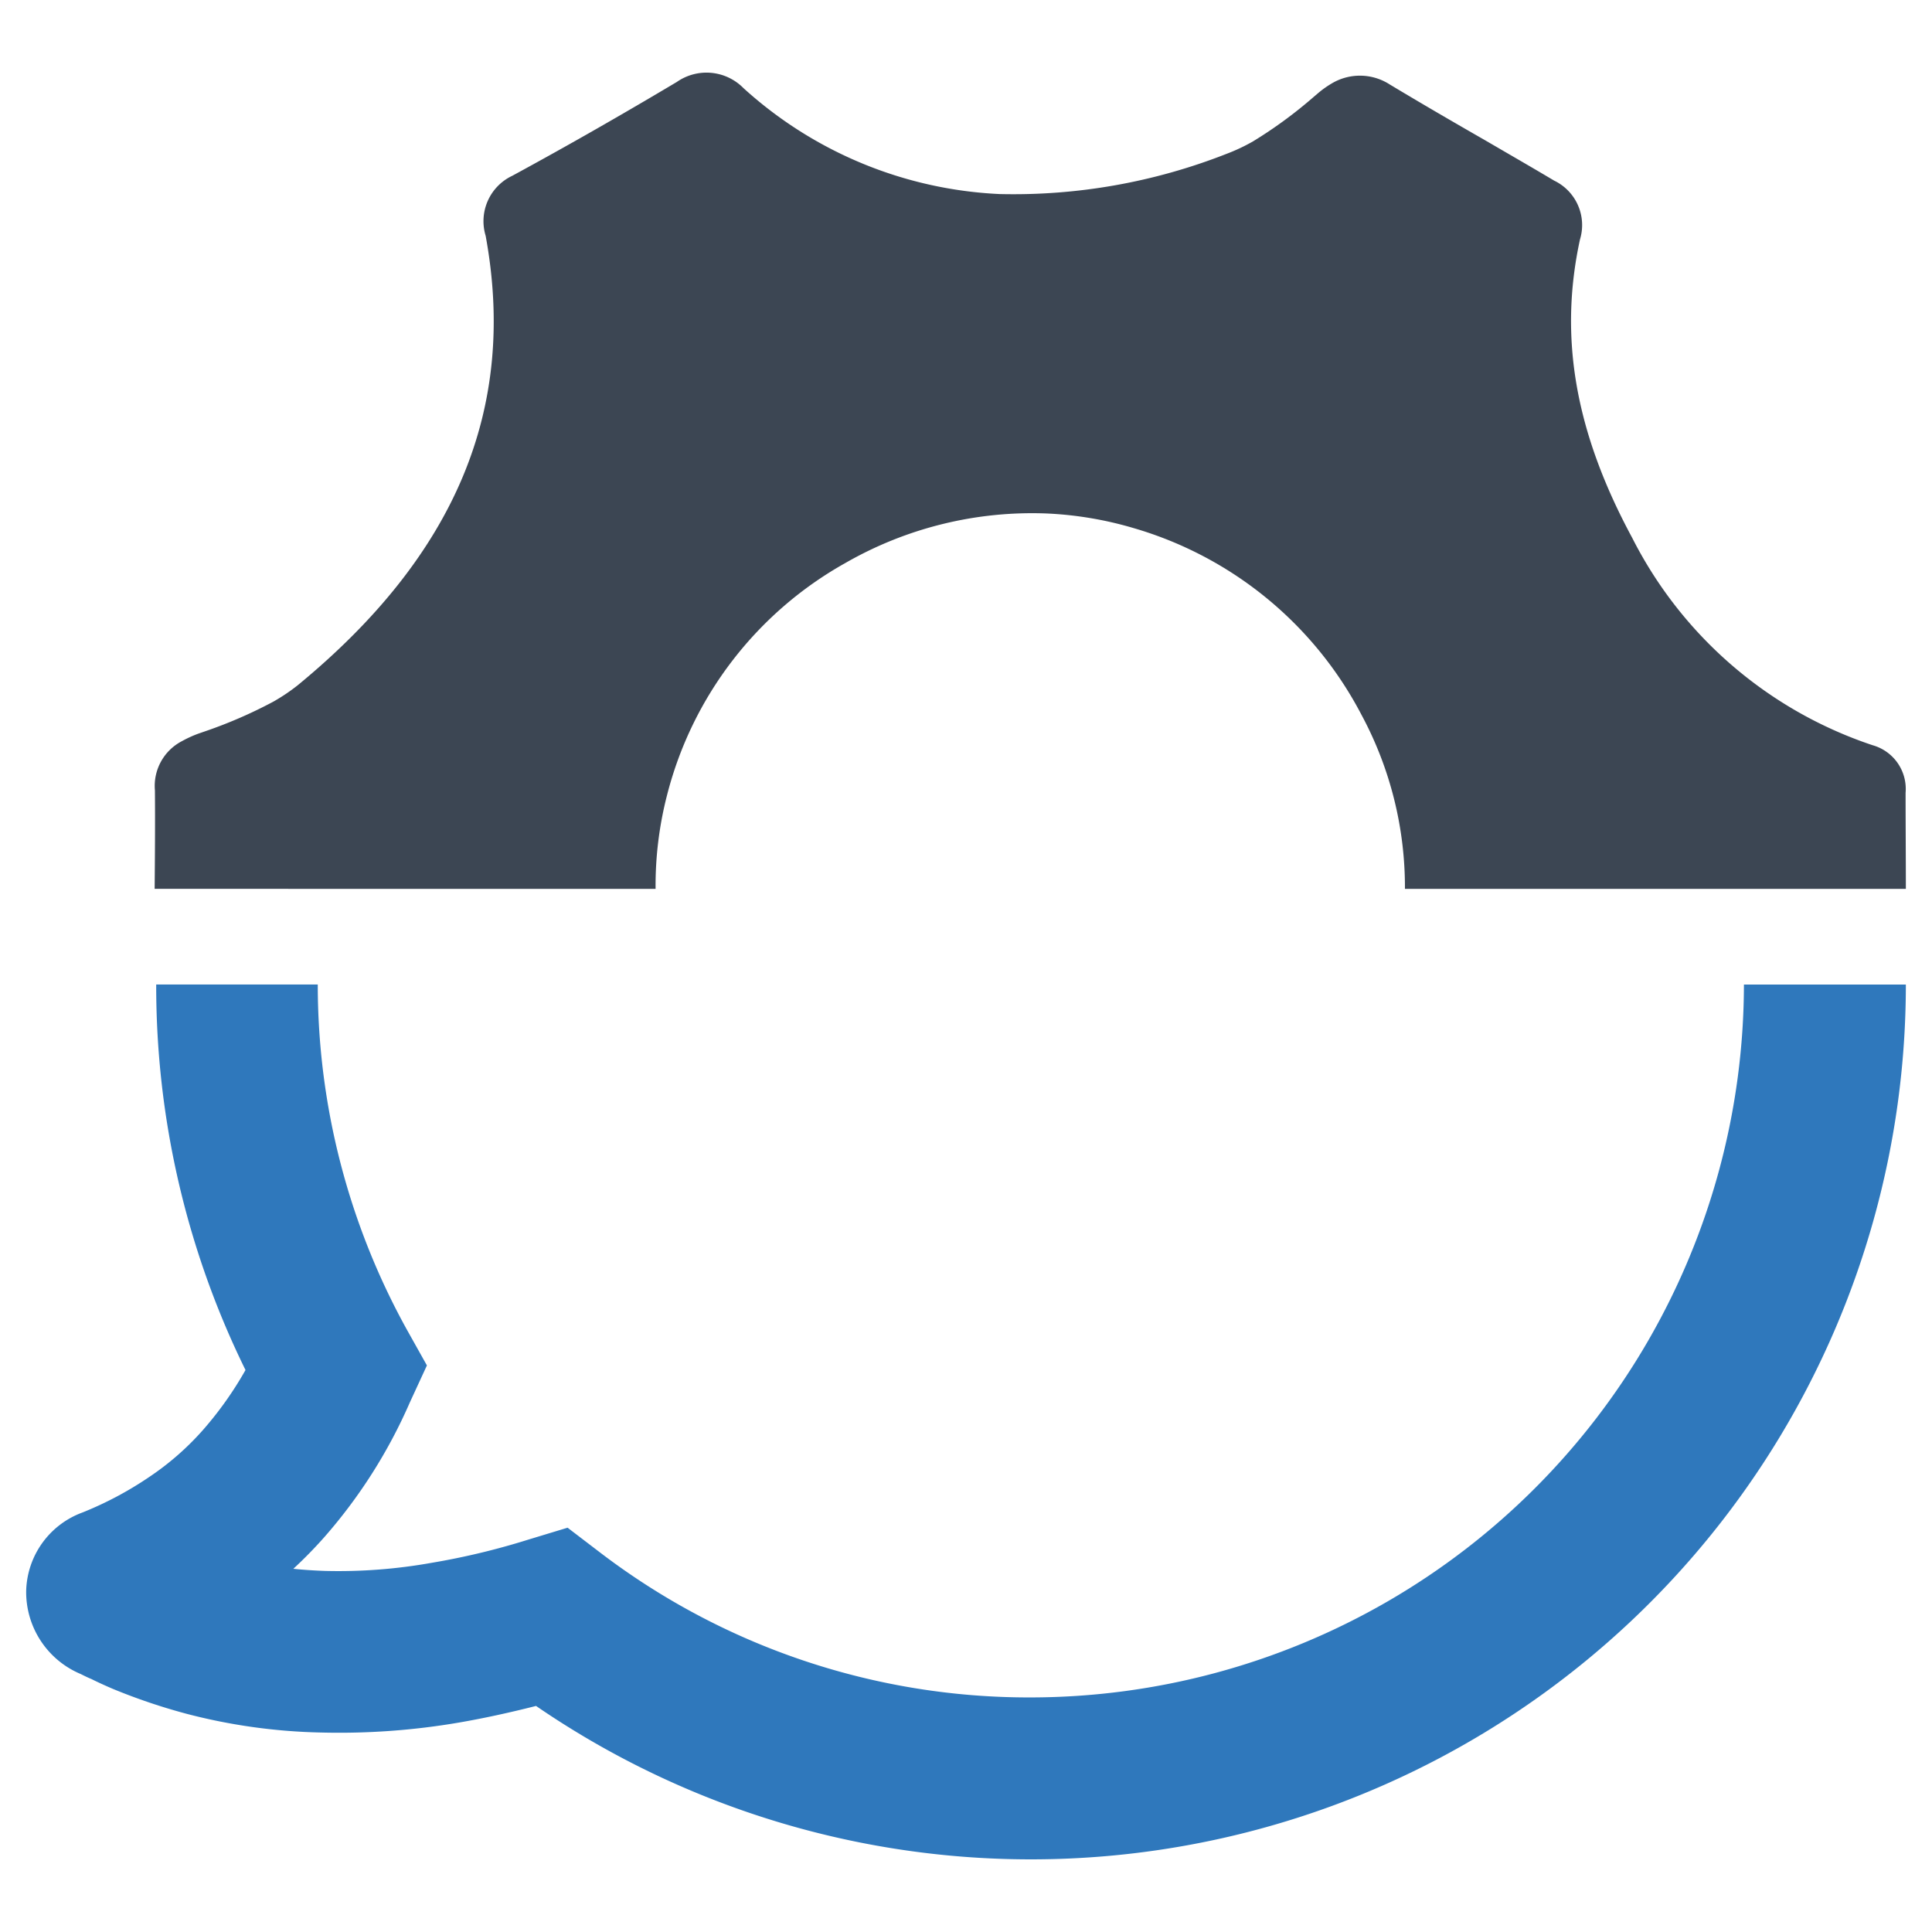 <svg id="Layer_1" data-name="Layer 1" xmlns="http://www.w3.org/2000/svg" viewBox="0 0 128 128"><defs><style>.cls-1{fill:#2f78bc;}.cls-2{fill:#3c4653;}</style></defs><path class="cls-1" d="M68.309,112.459a46.812,46.812,0,0,1-28.522-9.578l-2.183-1.667-2.629.798a47.819,47.819,0,0,1-6.362,1.526,35.037,35.037,0,0,1-7.066.54c-.704-.024-1.432-.071-2.113-.141A29.359,29.359,0,0,0,21.5,101.825a34.277,34.277,0,0,0,5.657-8.92l1.127-2.442-1.315-2.348a47.221,47.221,0,0,1-5.916-22.888H10.349a57.665,57.665,0,0,0,5.916,25.541,23.685,23.685,0,0,1-2.793,3.944,18.39,18.39,0,0,1-3.592,3.146,23.273,23.273,0,0,1-4.413,2.347,5.687,5.687,0,0,0-3.732,5.165,5.886,5.886,0,0,0,3.615,5.54c.235.117.47.235.704.329.47.235.939.446,1.432.657a39.514,39.514,0,0,0,4.859,1.643,38.198,38.198,0,0,0,8.897,1.244,47.021,47.021,0,0,0,9.155-.657c1.643-.282,3.357-.657,5.117-1.103a57.966,57.966,0,0,0,90.754-47.795h-10.728A47.298,47.298,0,0,1,68.309,112.459Z"/><path class="cls-2" d="M43.434,58.89a24.006,24.006,0,0,1,.766-6.235,24.571,24.571,0,0,1,11.81-15.356,24.839,24.839,0,0,1,13.378-3.278,24.018,24.018,0,0,1,5.701.962,24.858,24.858,0,0,1,15.106,12.363,24.111,24.111,0,0,1,2.886,11.543h33.187c0-2.173-.018-4.293-.018-6.36a3.007,3.007,0,0,0-2.174-3.153,27.661,27.661,0,0,1-15.943-13.752c-3.777-7.001-4.863-13.271-3.456-19.756a3.267,3.267,0,0,0-1.71-3.901c-1.283-.766-2.583-1.514-3.866-2.262l-.766-.445c-1.96-1.123-4.168-2.405-6.27-3.67a3.642,3.642,0,0,0-3.723-.125,6.453,6.453,0,0,0-.98.677l-.356.303a29.522,29.522,0,0,1-3.99,2.921,12.289,12.289,0,0,1-1.781.837,38.589,38.589,0,0,1-14.999,2.654A27.086,27.086,0,0,1,49.259,5.84a3.437,3.437,0,0,0-4.418-.41c-3.527,2.102-7.161,4.186-10.902,6.217a3.324,3.324,0,0,0-1.764,3.972c2.102,11.437-1.977,21.163-12.434,29.767a12.556,12.556,0,0,1-1.639,1.104,30.695,30.695,0,0,1-4.56,1.977l-.41.142a7.815,7.815,0,0,0-1.087.499,3.341,3.341,0,0,0-1.781,3.26c.018,2.209,0,4.454-.018,6.52Z"/></svg>
